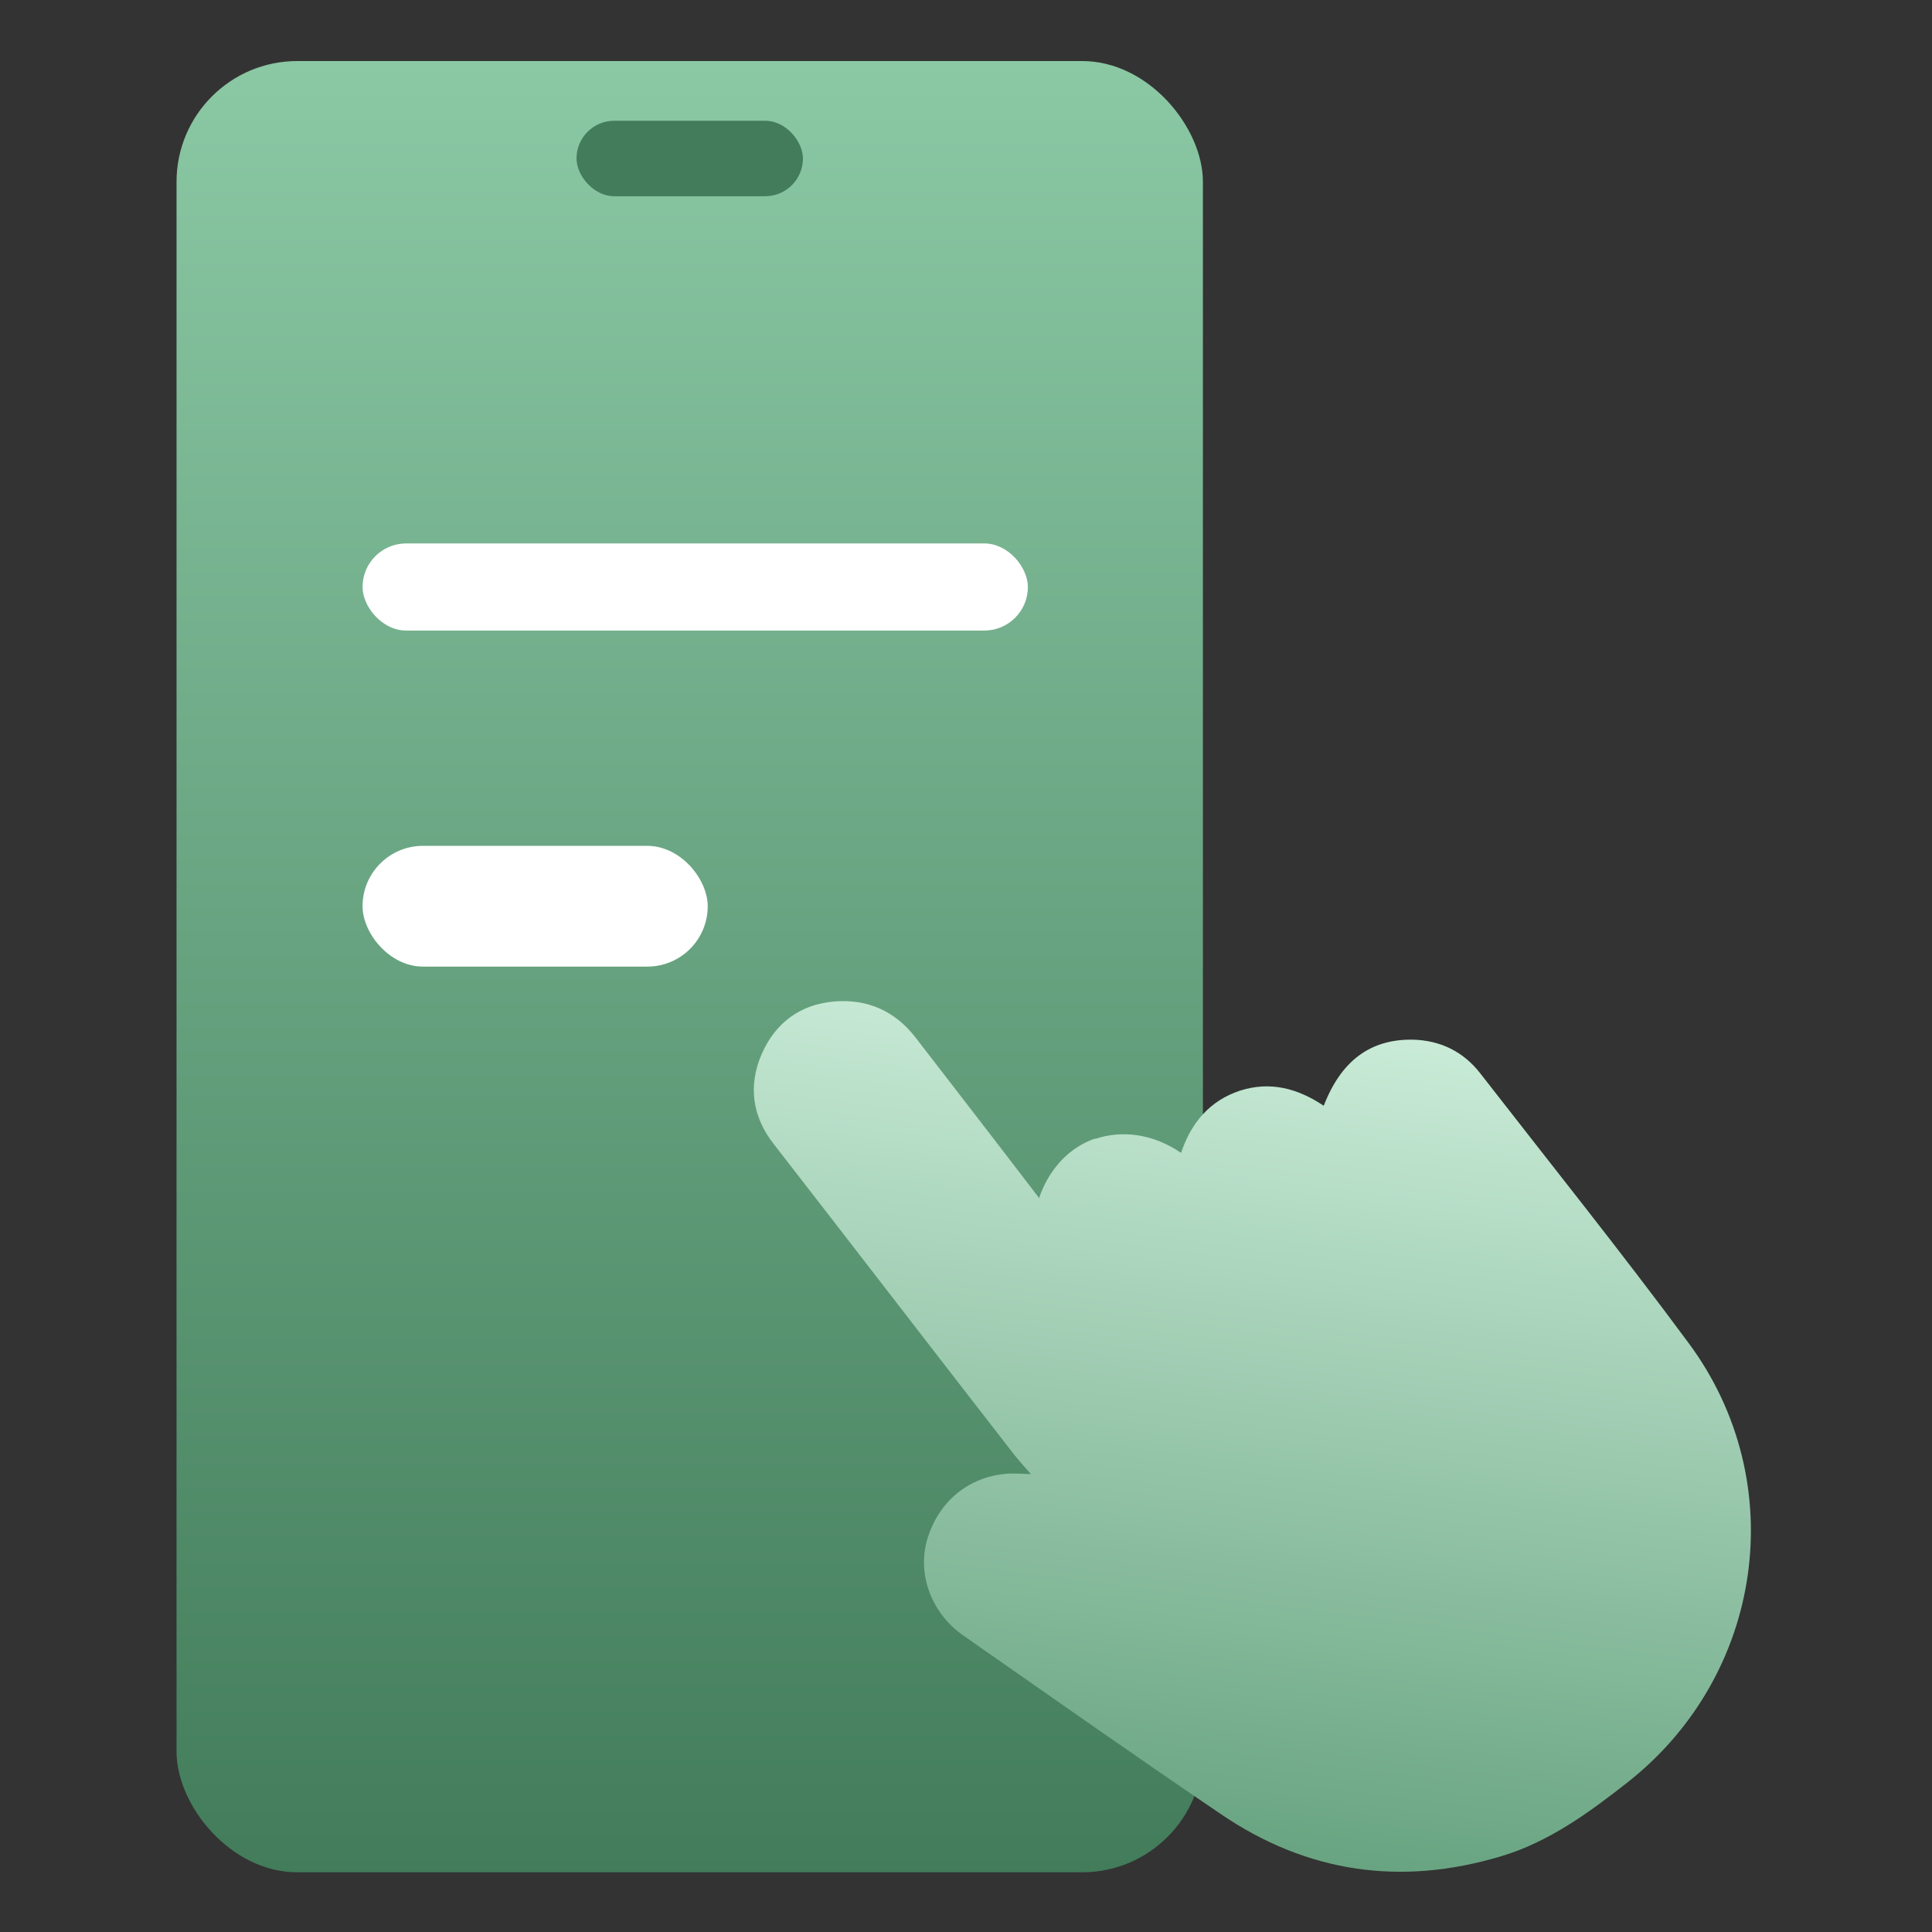 <svg width="32" height="32" viewBox="0 0 32 32" fill="none" xmlns="http://www.w3.org/2000/svg">
<rect x="0" y="0" width="32" height="32" fill="#333333" stroke="none"/>
<g clip-path="url(#clip0_1274_13698)">
<rect x="2.924" y="1.011" width="17" height="30" rx="2" fill="url(#paint0_linear_1274_13698)"/>
<rect x="6.005" y="9.001" width="11.02" height="1.443" rx="0.722" fill="white"/>
<rect x="6.005" y="14.01" width="5.717" height="2" rx="1" fill="white"/>
<rect x="9.549" y="2" width="3.75" height="1.25" rx="0.625" fill="#427C5A"/>
<path d="M18.14 18.864C18.568 18.719 19.083 18.769 19.562 19.095C19.731 18.595 20.034 18.233 20.537 18.065C21.039 17.904 21.496 18.027 21.925 18.315C22.212 17.574 22.692 17.21 23.397 17.22C23.853 17.23 24.238 17.416 24.52 17.781C25.677 19.27 26.853 20.736 27.974 22.252C29.676 24.556 29.21 27.753 26.953 29.525C26.311 30.029 25.647 30.513 24.855 30.748C23.203 31.242 21.651 31.019 20.227 30.051C18.795 29.081 17.375 28.08 15.954 27.088C15.431 26.724 15.192 26.084 15.354 25.511C15.541 24.869 16.044 24.452 16.699 24.408C16.796 24.404 16.899 24.409 17.075 24.416C16.949 24.271 16.858 24.171 16.775 24.064C15.453 22.363 14.14 20.654 12.818 18.952C12.459 18.497 12.389 17.983 12.616 17.458C12.843 16.942 13.252 16.633 13.827 16.587C14.37 16.544 14.825 16.747 15.163 17.183C15.775 17.976 16.601 19.044 17.212 19.845C17.212 19.845 17.411 19.108 18.141 18.857L18.14 18.864Z" fill="url(#paint1_linear_1274_13698)"/>
</g>
<defs>
<linearGradient id="paint0_linear_1274_13698" x1="11.424" y1="1.011" x2="11.424" y2="31.011" gradientUnits="userSpaceOnUse">
<stop stop-color="#8BC8A4"/>
<stop offset="1" stop-color="#427C5A"/>
</linearGradient>
<linearGradient id="paint1_linear_1274_13698" x1="21.368" y1="16.951" x2="19.62" y2="30.586" gradientUnits="userSpaceOnUse">
<stop stop-color="#C9EBD7"/>
<stop offset="1" stop-color="#68A481"/>
</linearGradient>
<clipPath id="clip0_1274_13698">
<rect width="32" height="32" fill="white"/>
</clipPath>
</defs>
</svg>
